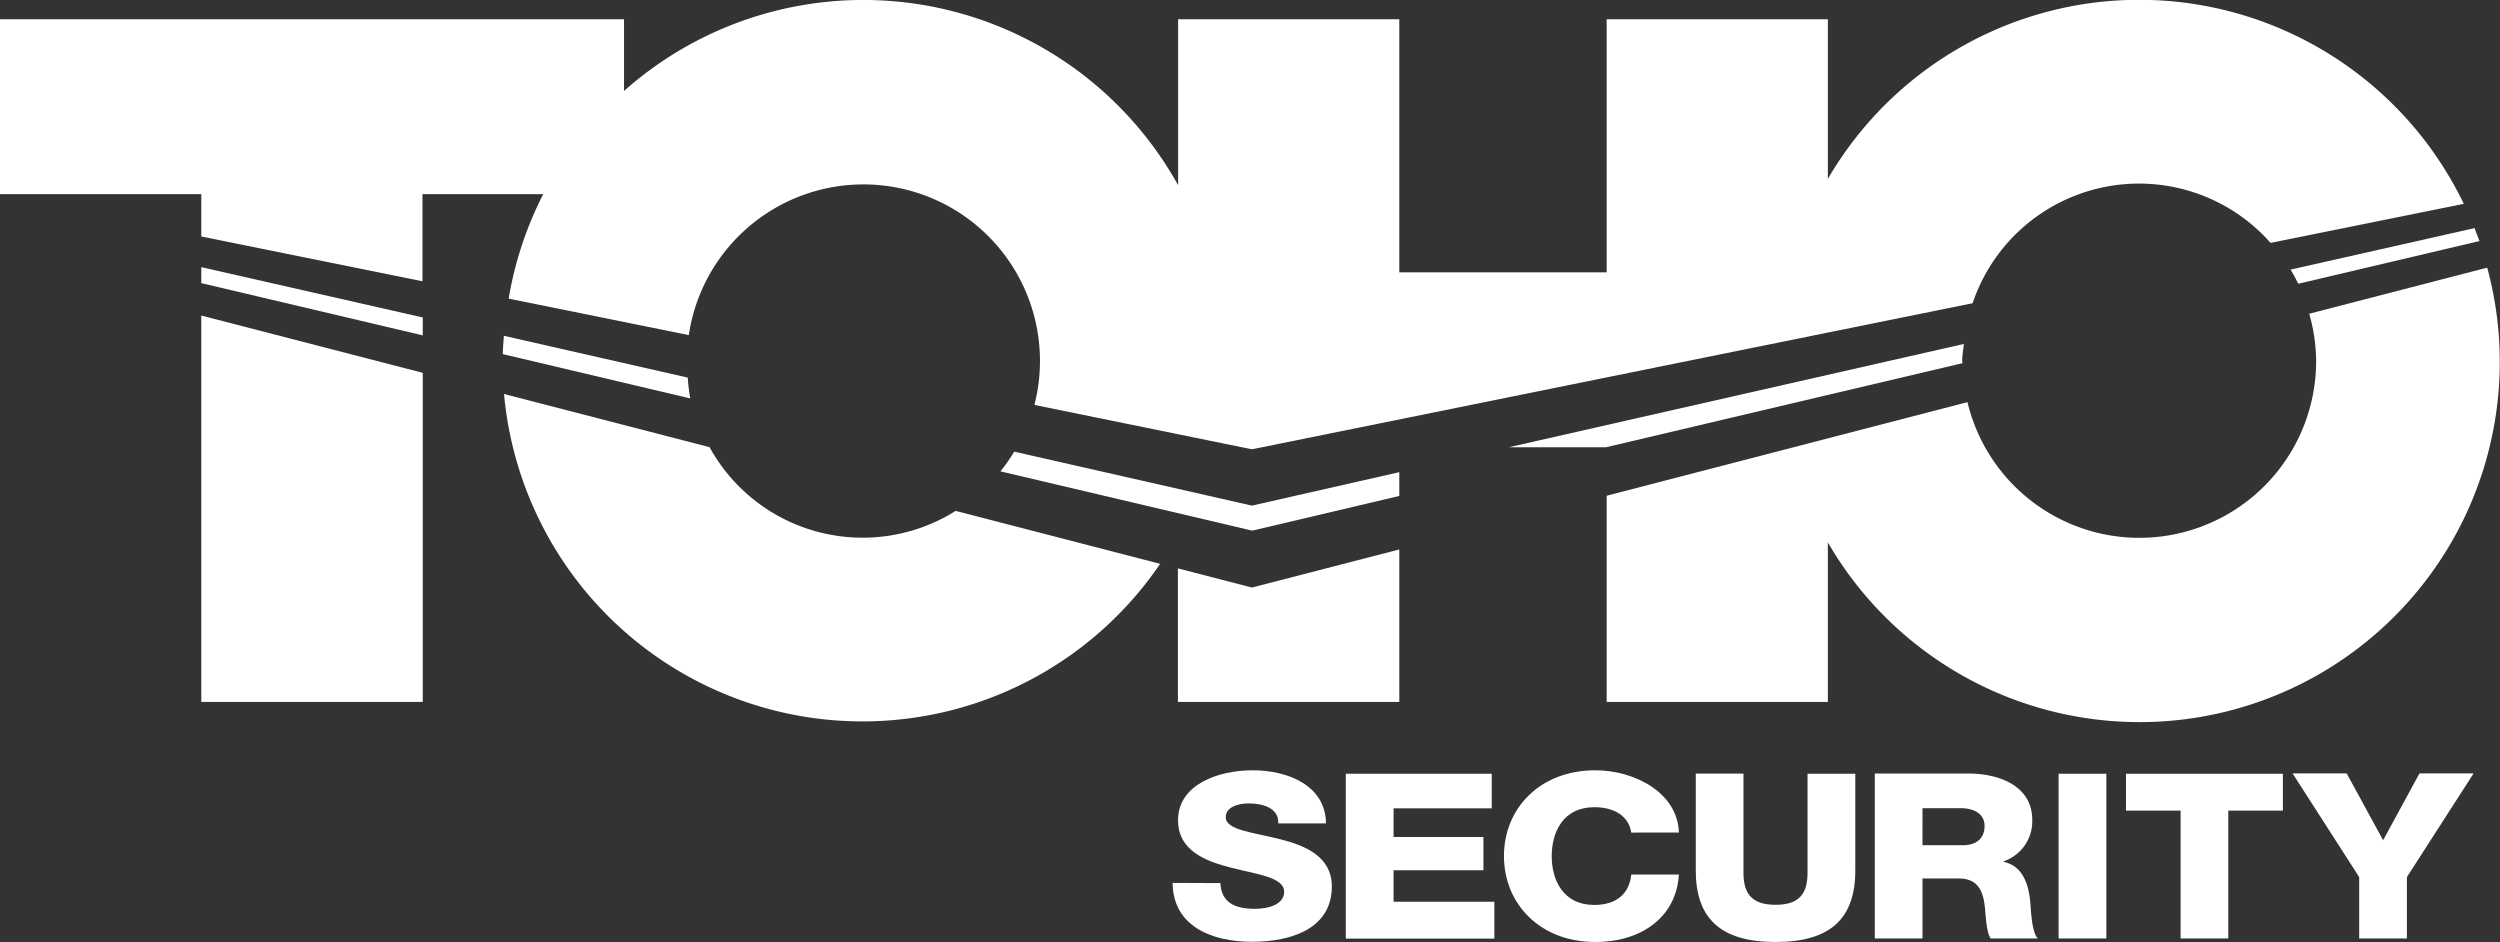 <svg xmlns="http://www.w3.org/2000/svg" viewBox="0 0 361.68 136.28"><rect x="0" y="0" width="361.68" height="136.28" fill="#333333" stroke="none"/><g id="レイヤー_2" data-name="レイヤー 2"><g id="レイヤー_1-2" data-name="レイヤー 1"><polygon points="29.12 40.96 61.16 48.52 61.16 45.93 29.12 38.65 29.12 40.96" style="fill:#fff"/><path d="M99.5,54.63,72.9,48.58c-.06.89-.15,1.76-.16,2.65l27.12,6.41A27.18,27.18,0,0,1,99.5,54.63Z" style="fill:#fff"/><path d="M29.12,34.21l32,6.48V28.09H78.59a51.91,51.91,0,0,0-5,15.11l26.06,5.28a25.54,25.54,0,1,1,50,10.1L181.11,65,285.38,43.87a25.4,25.4,0,0,1,43.11-8.73l27.95-5.65a52.11,52.11,0,0,0-92-3.61V2.79h-32V39.4h-30V2.79h-32v24A52.1,52.1,0,0,0,90.28,13.16V2.79H0v25.3H29.12Z" style="fill:#fff"/><path d="M202.44,71.75V68.31l-21.33,4.84-34.38-7.81a24.16,24.16,0,0,1-2,2.85l36.42,8.58Z" style="fill:#fff"/><path d="M283.87,52.18c0-.82.17-1.61.25-2.42L218.26,64.71h14.06l51.6-12.17C283.92,52.42,283.87,52.3,283.87,52.18Z" style="fill:#fff"/><path d="M334.08,45.39a25.28,25.28,0,0,1,1,6.79,25.57,25.57,0,0,1-50.44,6L232.44,71.72v29.83h32V78.47a52.11,52.11,0,0,0,95.39-39.75Z" style="fill:#fff"/><polygon points="181.11 85 170.41 82.23 170.41 101.55 202.44 101.55 202.44 79.49 181.11 85" style="fill:#fff"/><path d="M138.26,73.91a25.28,25.28,0,0,1-35.61-9.22L72.92,57a52.07,52.07,0,0,0,94.92,24.57Z" style="fill:#fff"/><path d="M358,33l-26.61,6c.39.67.77,1.34,1.11,2.05l26.21-6.18C358.47,34.29,358.24,33.63,358,33Z" style="fill:#fff"/><polygon points="29.12 45.65 29.12 101.55 61.16 101.55 61.16 53.94 29.12 45.65" style="fill:#fff"/><path d="M176.55,127.76c.15,2.8,2.07,3.72,5,3.72,2.08,0,4.23-.69,4.23-2.45,0-2.11-3.78-2.51-7.6-3.48s-7.75-2.5-7.75-6.88c0-5.19,5.82-7.23,10.79-7.23,5.27,0,10.57,2.3,10.61,7.68h-6.9c.11-2.17-2.15-2.89-4.27-2.89-1.47,0-3.33.48-3.33,2,0,1.83,3.81,2.17,7.68,3.13s7.67,2.57,7.67,6.89c0,6-5.71,8-11.54,8-6.07,0-11.46-2.41-11.49-8.52Z" style="fill:#fff"/><path d="M194.7,111.94h21.11v5h-14.2v4.15h13v4.81h-13v4.56h14.58v5.33H194.7Z" style="fill:#fff"/><path d="M236,120.45c-.38-2.41-2.46-3.67-5.36-3.67-4.44,0-6.15,3.53-6.15,7.07s1.71,7.07,6.15,7.07c3.23,0,5.09-1.65,5.36-4.4h6.89c-.37,6.14-5.39,9.76-12.09,9.76-8,0-13.22-5.52-13.22-12.43s5.2-12.41,13.22-12.41c5.71,0,11.91,3.26,12.09,9Z" style="fill:#fff"/><path d="M268.41,125.92c0,6.91-3.54,10.36-11.54,10.36s-11.54-3.45-11.54-10.36v-14h6.9v14.34c0,3.08,1.26,4.64,4.64,4.64s4.63-1.56,4.63-4.64V111.94h6.91Z" style="fill:#fff"/><path d="M278.13,116.92h5.5c1.92,0,3.48.79,3.48,2.56s-1.11,2.8-3.19,2.8h-5.79Zm-6.9,18.85h6.9v-8.68h5.24c3.23,0,3.67,2.48,3.85,4.88.08.67.18,3,.78,3.8h6.82c-.92-.86-1-4.38-1.11-5.37-.21-2.28-1-5.12-3.85-5.72v-.07a6.12,6.12,0,0,0,4.15-6c0-4.8-4.59-6.7-9.27-6.7H271.23Z" style="fill:#fff"/><path d="M297.82,111.94h6.91v23.83h-6.91Z" style="fill:#fff"/><path d="M330.27,117.27h-7.9v18.5h-6.9v-18.5h-7.9v-5.33h22.7Z" style="fill:#fff"/><path d="M348.21,126.89v8.88h-6.9v-8.88l-9.64-15h7.83l5.27,9.67,5.26-9.67h7.83Z" style="fill:#fff"/></g></g></svg>